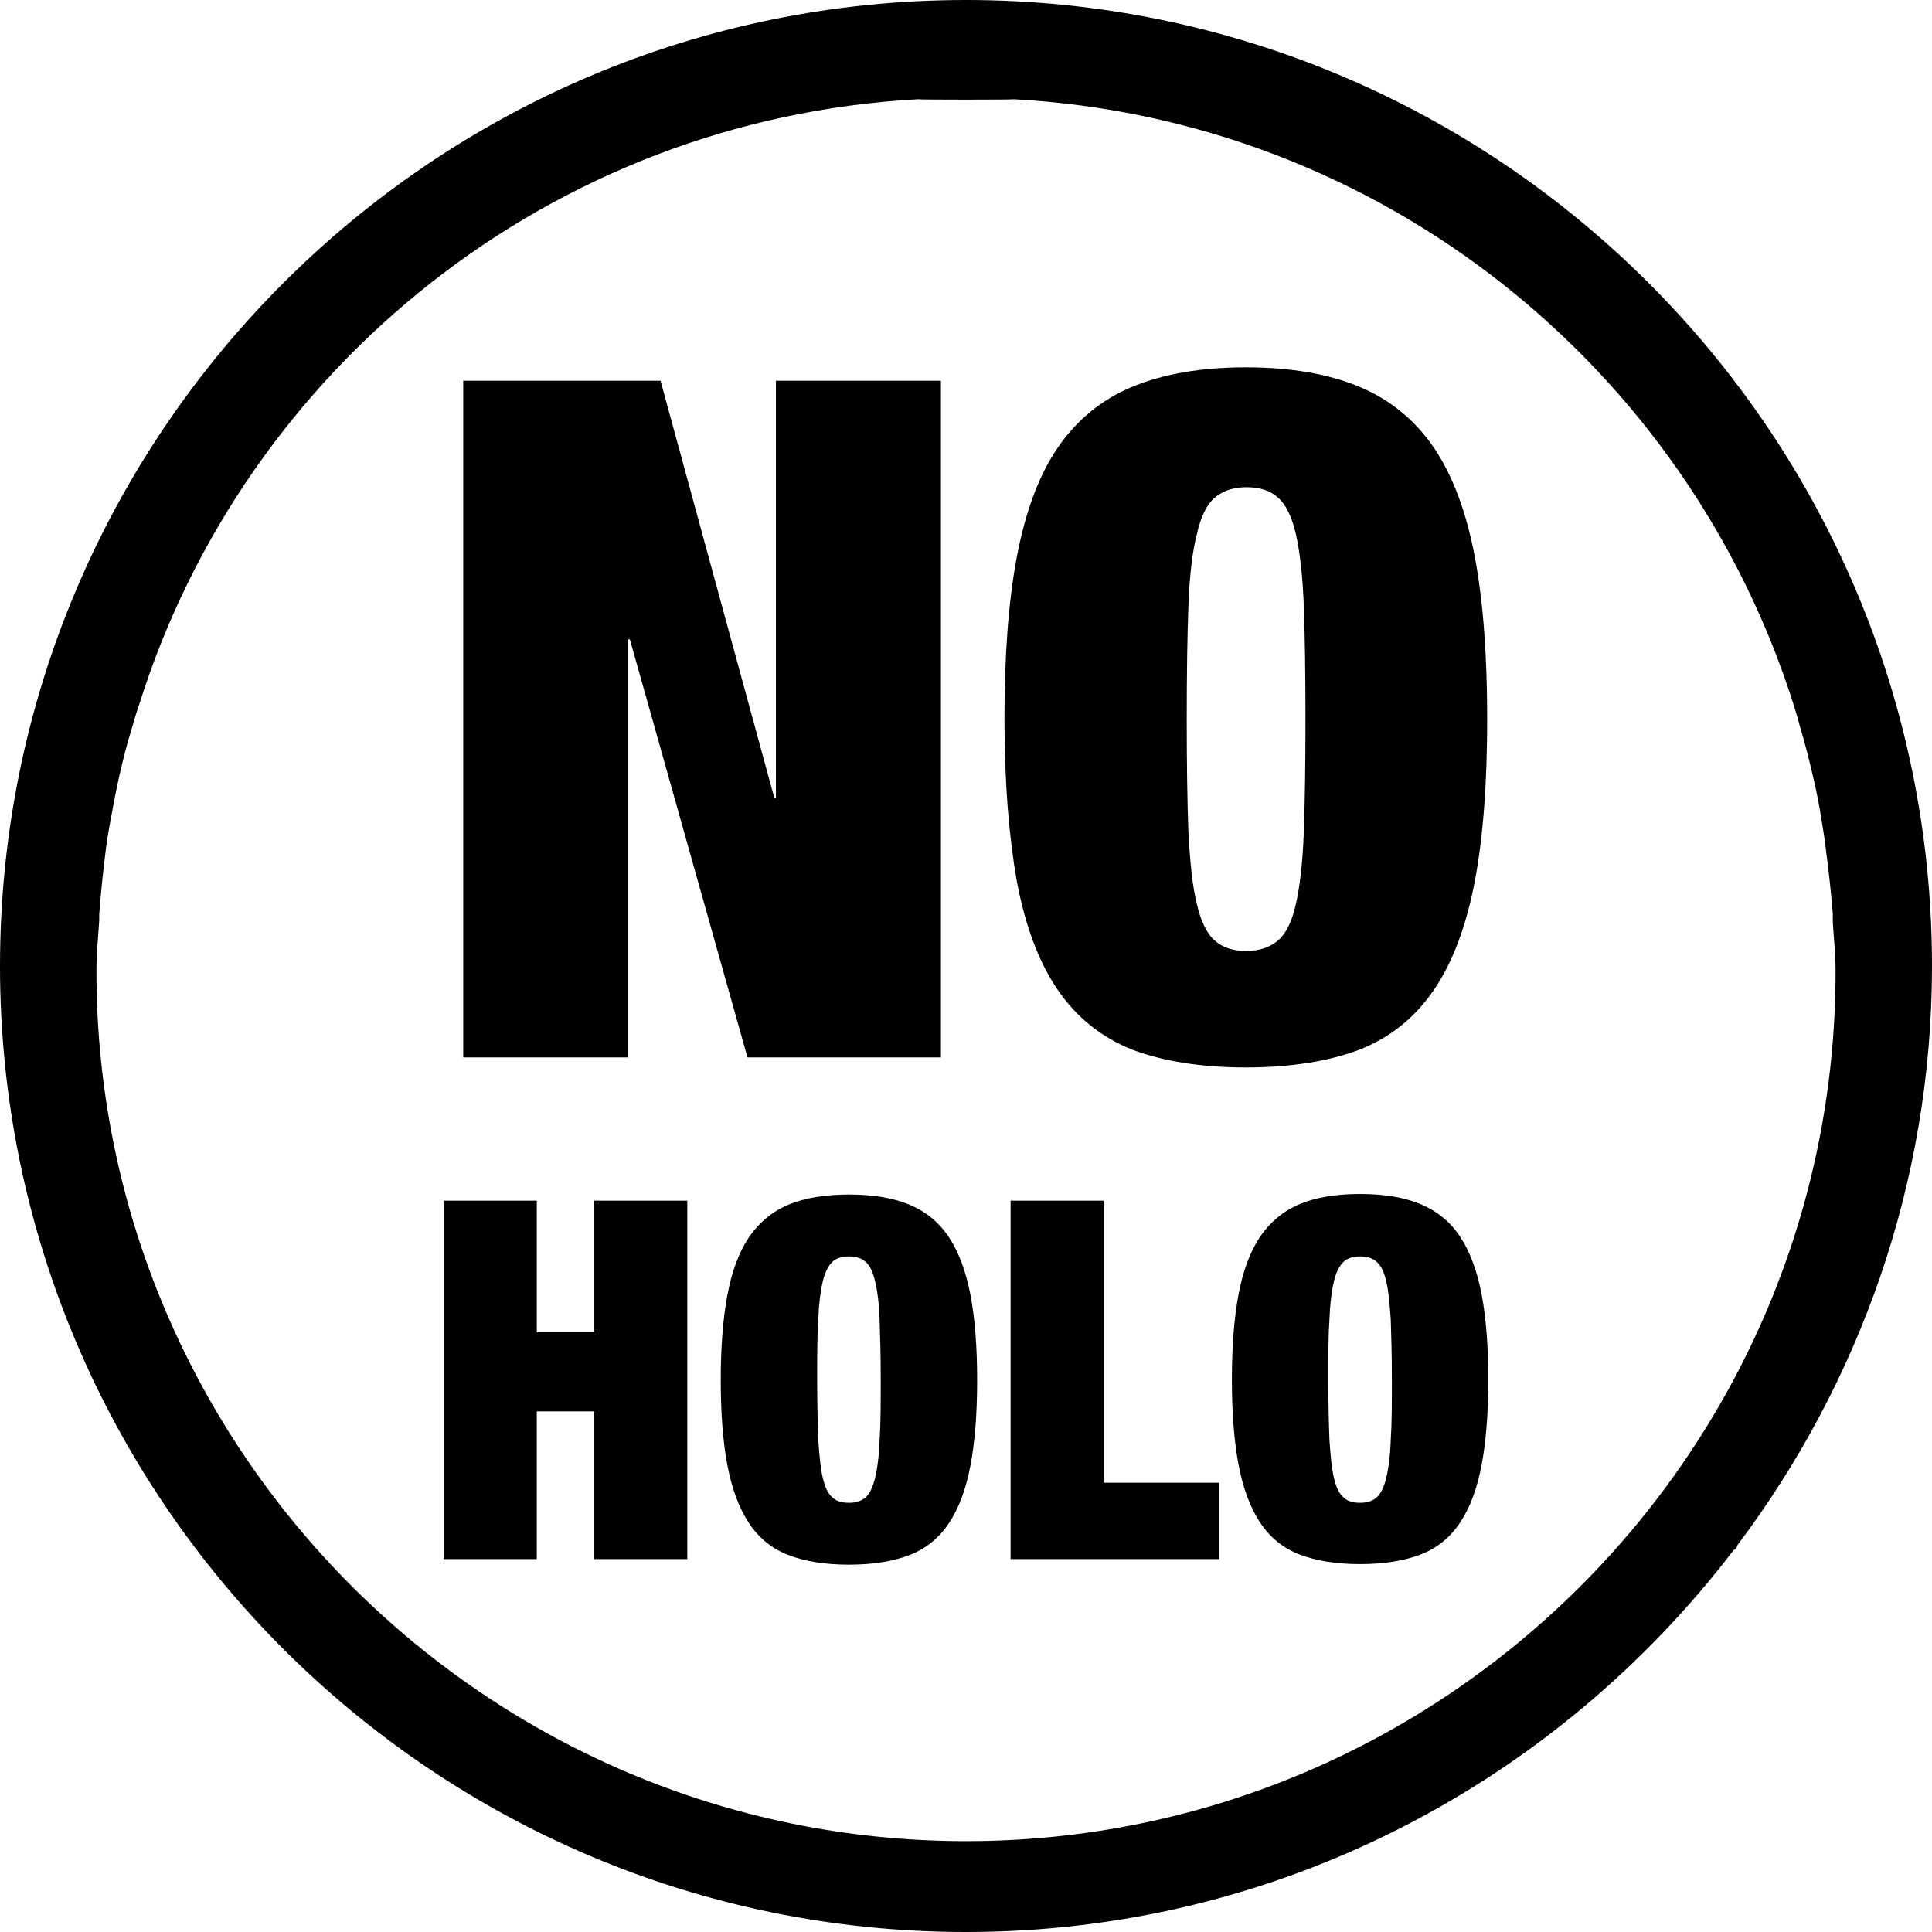 <?xml version="1.0" encoding="utf-8"?><svg xmlns="http://www.w3.org/2000/svg" xmlns:xlink="http://www.w3.org/1999/xlink" data-name="Warstwa 1" viewBox="0 0 34.66 34.66"><defs><clipPath><rect width="34.66" height="34.66" />
      
    </clipPath>
    
    
  </defs><g><polygon points="11.27 11.47 11.3 11.47 13.41 18.97 16.88 18.97 16.88 6.83 13.92 6.83 13.92 14.31 13.89 14.31 11.85 6.83 8.31 6.83 8.31 18.97 11.27 18.97 11.27 11.47" /><path d="M18.97,17.75c.34.5.79.86,1.34,1.08.56.21,1.24.32,2.04.32s1.49-.11,2.04-.32c.56-.22,1-.58,1.34-1.08.34-.5.58-1.16.73-1.95.15-.8.22-1.77.22-2.9s-.07-2.1-.22-2.9c-.15-.8-.39-1.45-.73-1.96-.34-.5-.79-.87-1.34-1.1-.55-.23-1.23-.35-2.04-.35s-1.48.12-2.04.35c-.55.23-1,.6-1.34,1.1-.34.5-.58,1.16-.73,1.96-.15.8-.22,1.76-.22,2.9s.08,2.1.22,2.9c.15.8.39,1.45.73,1.95ZM21.32,10.87c.02-.54.07-.97.15-1.28.07-.32.18-.54.32-.66.14-.12.33-.19.57-.19s.43.06.57.19c.14.12.25.35.32.66.07.32.12.74.14,1.28.02.54.03,1.22.03,2.03s-.01,1.49-.03,2.03c-.02.54-.07.97-.14,1.28-.07.32-.18.54-.32.66-.14.12-.33.19-.57.19s-.43-.06-.57-.19c-.14-.12-.25-.35-.32-.66-.08-.32-.12-.74-.15-1.28-.02-.54-.03-1.22-.03-2.03s.01-1.49.03-2.03Z" /><path d="M17.02,22.19c-.18-.27-.42-.46-.71-.58s-.65-.18-1.08-.18-.79.06-1.08.18-.53.32-.71.58c-.18.27-.31.61-.39,1.04-.08.42-.12.93-.12,1.53s.04,1.11.12,1.53c.08.42.21.77.39,1.04.18.27.42.46.71.57.29.11.65.17,1.08.17s.79-.06,1.08-.17c.29-.11.53-.3.71-.57.18-.27.31-.61.39-1.04.08-.42.12-.93.12-1.53s-.04-1.11-.12-1.53c-.08-.42-.21-.77-.39-1.04ZM15.78,25.83c-.01.29-.04.51-.08.68-.04.17-.1.29-.17.35-.08.07-.17.1-.3.1s-.23-.03-.3-.1c-.08-.07-.13-.18-.17-.35-.04-.17-.06-.39-.08-.68-.01-.28-.02-.64-.02-1.08s0-.79.02-1.08c.01-.28.04-.51.08-.68.04-.17.1-.28.17-.35.07-.07.18-.1.3-.1s.23.03.3.1c.08.07.13.18.17.35.04.17.07.39.08.68.01.29.02.64.02,1.08s0,.79-.02,1.08Z" /><path d="M26.58,23.22c-.08-.42-.21-.77-.39-1.04-.18-.27-.42-.46-.71-.58s-.65-.18-1.08-.18-.79.06-1.08.18-.53.32-.71.58c-.18.27-.31.61-.39,1.04-.08.42-.12.93-.12,1.53s.04,1.11.12,1.53c.08.42.21.77.39,1.04.18.27.42.46.71.57.29.11.65.17,1.08.17s.79-.06,1.08-.17c.29-.11.53-.3.71-.57.18-.27.31-.61.39-1.04.08-.42.12-.93.12-1.53s-.04-1.11-.12-1.53ZM24.95,25.83c-.01.29-.04.51-.08.68-.04.17-.1.29-.17.35-.08.07-.17.1-.3.1s-.23-.03-.3-.1c-.08-.07-.13-.18-.17-.35-.04-.17-.06-.39-.08-.68-.01-.28-.02-.64-.02-1.08s0-.79.02-1.08c.01-.28.04-.51.08-.68.04-.17.1-.28.17-.35.07-.07.18-.1.3-.1s.23.03.3.1c.08.07.13.18.17.35.04.17.06.39.08.68.01.29.02.64.02,1.08s0,.79-.02,1.08Z" /><polygon points="10.66 23.9 9.63 23.9 9.63 21.54 7.96 21.54 7.96 27.97 9.63 27.97 9.63 25.32 10.66 25.32 10.66 27.97 12.33 27.97 12.33 21.54 10.66 21.54 10.66 23.9" /><polygon points="19.8 21.54 18.13 21.54 18.13 27.97 21.87 27.97 21.87 26.6 19.8 26.6 19.8 21.54" />
    
    
    
    
    
    
  </g><g><path d="M1.73,17.42c0-.3.03-.6.05-.9v-.06s0-.04,0-.06c.03-.39.07-.78.12-1.17.02-.17.05-.33.08-.5.05-.27.1-.54.16-.81.07-.3.14-.59.23-.87.04-.14.08-.28.13-.42C4.4,6.59,9.89,2.14,16.47,1.78c0,.01,1.72.01,1.72,0,6.59.36,12.08,4.82,13.99,10.87.04.13.08.26.11.38.09.3.17.61.24.92.06.25.11.51.15.77.03.18.06.36.08.55.05.37.09.75.12,1.12,0,.03,0,.05,0,.08v.08c.02.29.05.58.05.88,0,8.6-7,15.6-15.6,15.6S1.73,26.02,1.73,17.42M31.1,27.81l.05-.03.02-.06c2.18-2.9,3.49-6.49,3.49-10.39C34.66,7.77,26.89,0,17.33,0S0,7.77,0,17.33s7.77,17.33,17.33,17.33c5.62,0,10.6-2.7,13.77-6.85" />
    
  </g></svg>